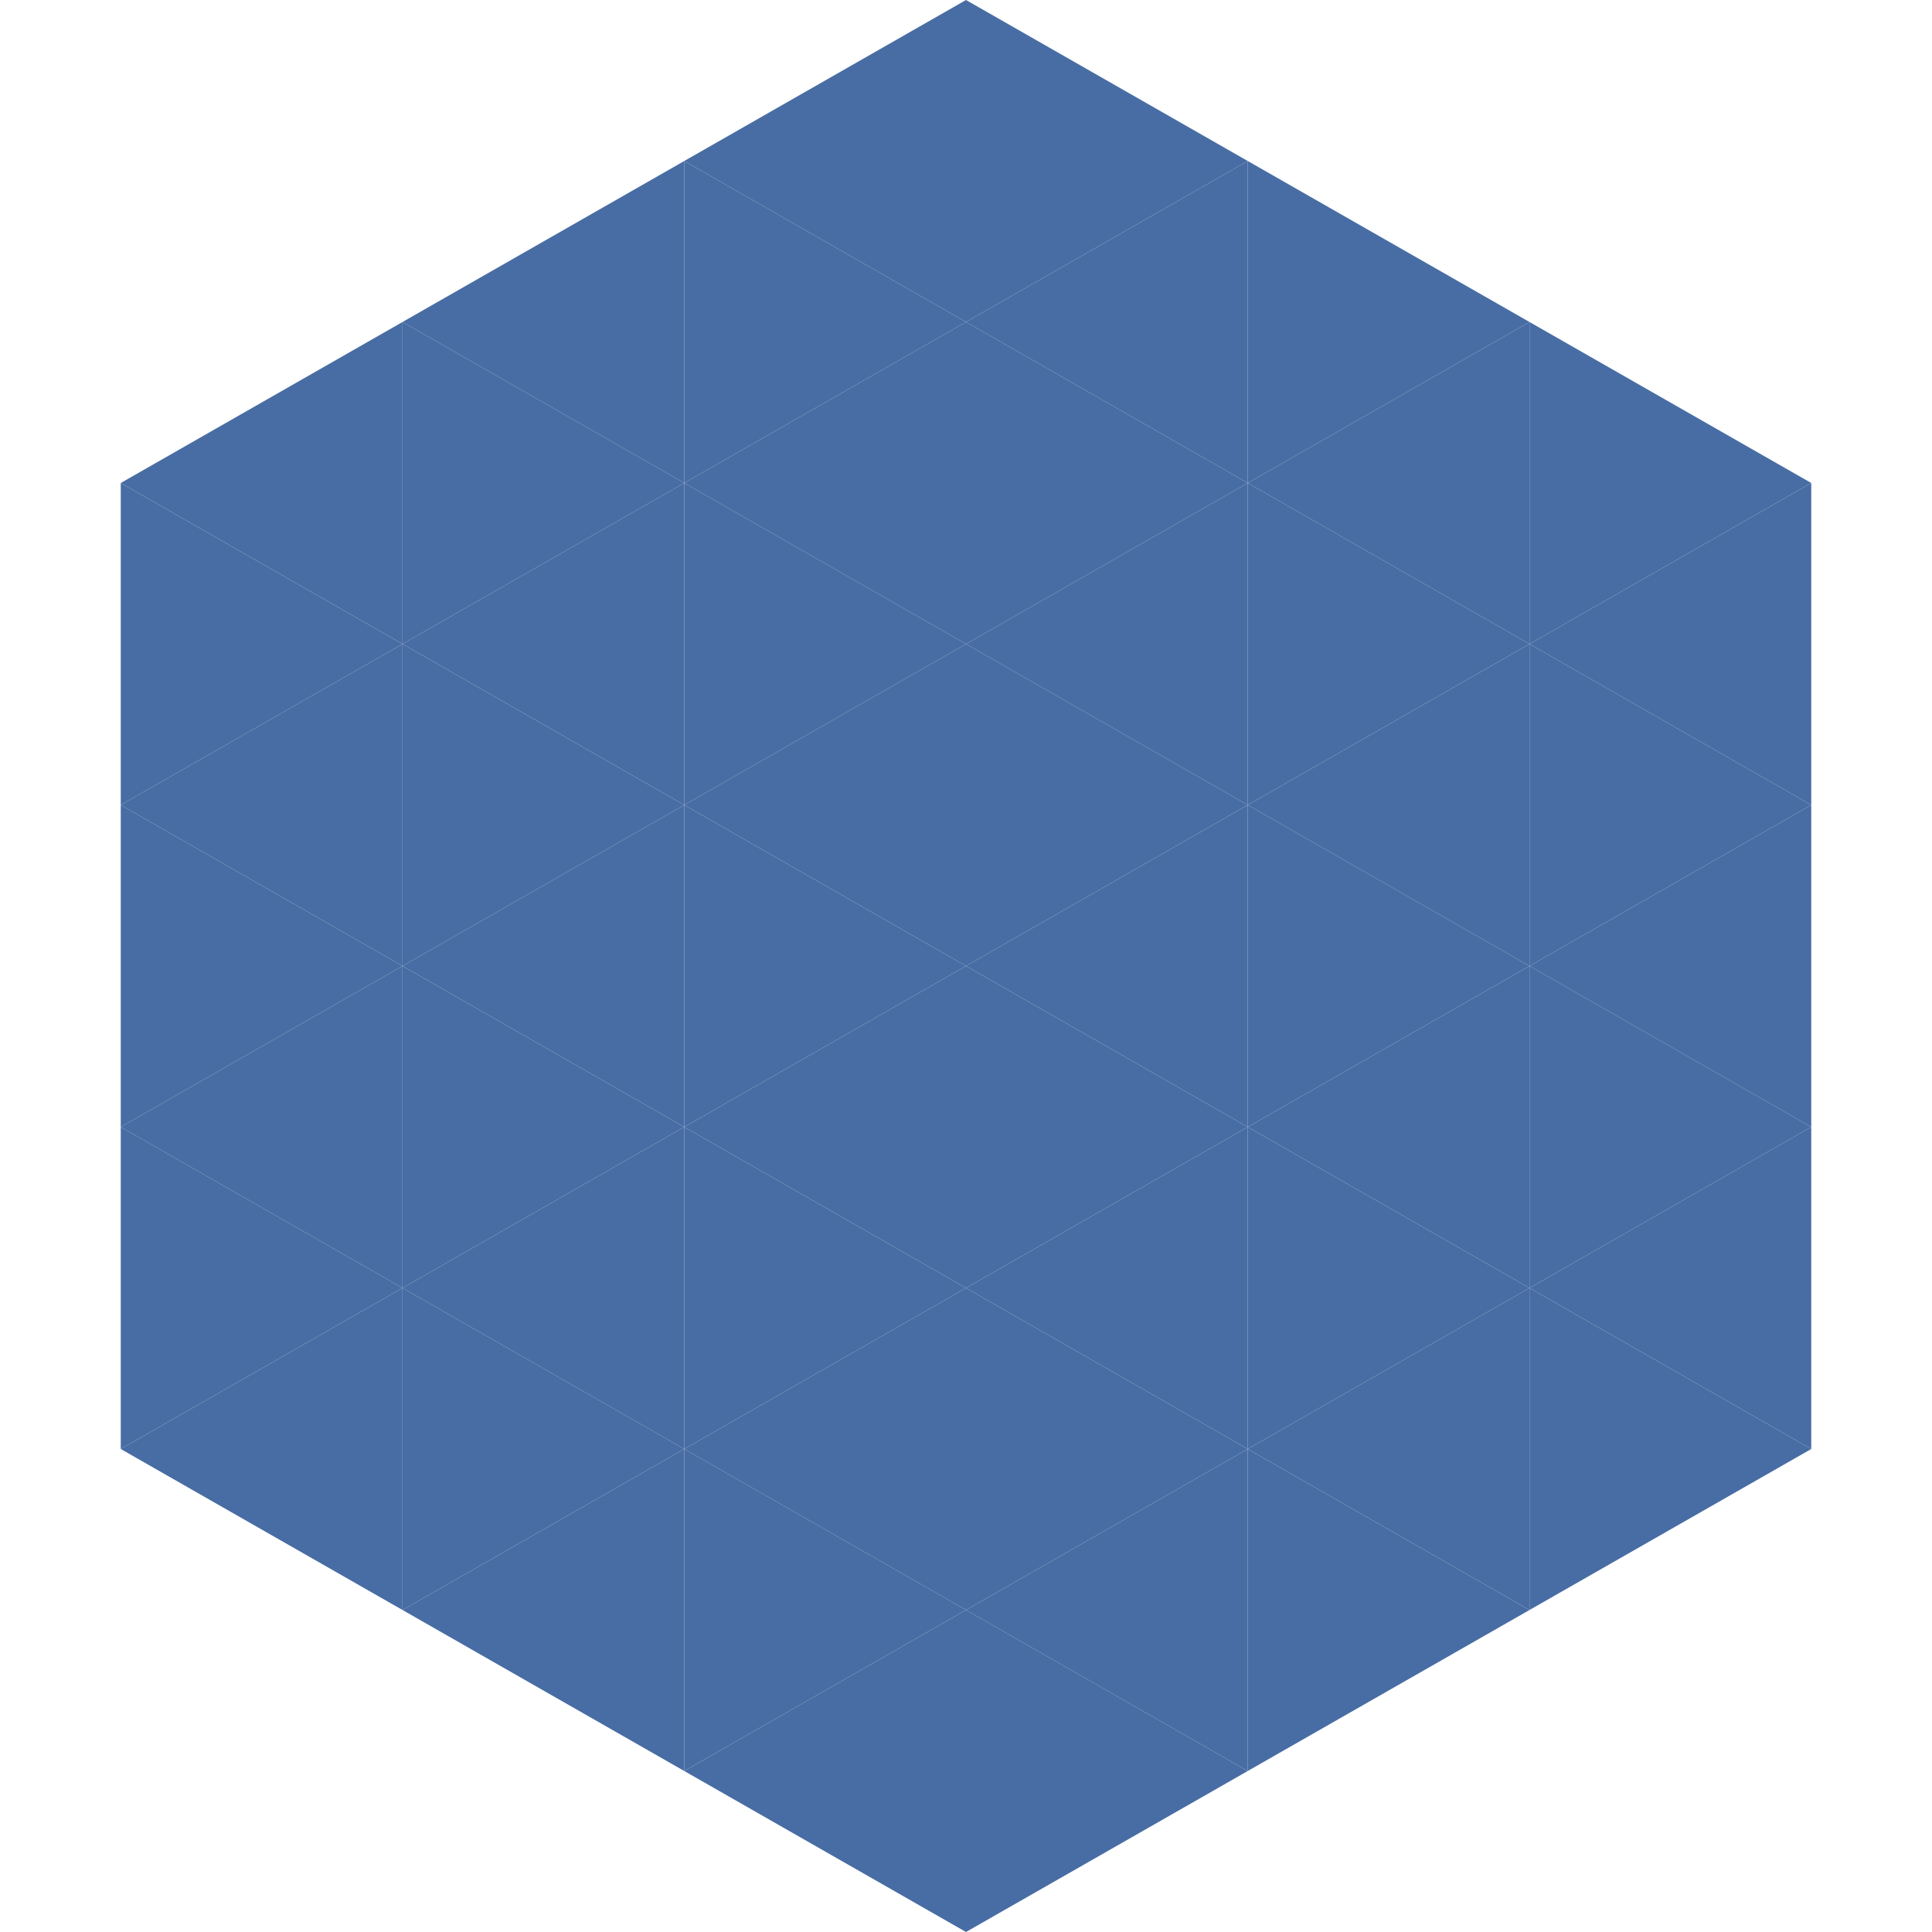 <?xml version="1.0"?>
<!-- Generated by SVGo -->
<svg width="240" height="240"
     xmlns="http://www.w3.org/2000/svg"
     xmlns:xlink="http://www.w3.org/1999/xlink">
<polygon points="50,40 15,60 50,80" style="fill:rgb(72,109,164)" />
<polygon points="190,40 225,60 190,80" style="fill:rgb(72,109,164)" />
<polygon points="15,60 50,80 15,100" style="fill:rgb(72,109,164)" />
<polygon points="225,60 190,80 225,100" style="fill:rgb(72,109,164)" />
<polygon points="50,80 15,100 50,120" style="fill:rgb(72,109,164)" />
<polygon points="190,80 225,100 190,120" style="fill:rgb(72,109,164)" />
<polygon points="15,100 50,120 15,140" style="fill:rgb(72,109,164)" />
<polygon points="225,100 190,120 225,140" style="fill:rgb(72,109,164)" />
<polygon points="50,120 15,140 50,160" style="fill:rgb(72,109,164)" />
<polygon points="190,120 225,140 190,160" style="fill:rgb(72,109,164)" />
<polygon points="15,140 50,160 15,180" style="fill:rgb(72,109,164)" />
<polygon points="225,140 190,160 225,180" style="fill:rgb(72,109,164)" />
<polygon points="50,160 15,180 50,200" style="fill:rgb(72,109,164)" />
<polygon points="190,160 225,180 190,200" style="fill:rgb(72,109,164)" />
<polygon points="15,180 50,200 15,220" style="fill:rgb(255,255,255); fill-opacity:0" />
<polygon points="225,180 190,200 225,220" style="fill:rgb(255,255,255); fill-opacity:0" />
<polygon points="50,0 85,20 50,40" style="fill:rgb(255,255,255); fill-opacity:0" />
<polygon points="190,0 155,20 190,40" style="fill:rgb(255,255,255); fill-opacity:0" />
<polygon points="85,20 50,40 85,60" style="fill:rgb(72,109,164)" />
<polygon points="155,20 190,40 155,60" style="fill:rgb(72,109,164)" />
<polygon points="50,40 85,60 50,80" style="fill:rgb(72,109,164)" />
<polygon points="190,40 155,60 190,80" style="fill:rgb(72,109,164)" />
<polygon points="85,60 50,80 85,100" style="fill:rgb(72,109,164)" />
<polygon points="155,60 190,80 155,100" style="fill:rgb(72,109,164)" />
<polygon points="50,80 85,100 50,120" style="fill:rgb(72,109,164)" />
<polygon points="190,80 155,100 190,120" style="fill:rgb(72,109,164)" />
<polygon points="85,100 50,120 85,140" style="fill:rgb(72,109,164)" />
<polygon points="155,100 190,120 155,140" style="fill:rgb(72,109,164)" />
<polygon points="50,120 85,140 50,160" style="fill:rgb(72,109,164)" />
<polygon points="190,120 155,140 190,160" style="fill:rgb(72,109,164)" />
<polygon points="85,140 50,160 85,180" style="fill:rgb(72,109,164)" />
<polygon points="155,140 190,160 155,180" style="fill:rgb(72,109,164)" />
<polygon points="50,160 85,180 50,200" style="fill:rgb(72,109,164)" />
<polygon points="190,160 155,180 190,200" style="fill:rgb(72,109,164)" />
<polygon points="85,180 50,200 85,220" style="fill:rgb(72,109,164)" />
<polygon points="155,180 190,200 155,220" style="fill:rgb(72,109,164)" />
<polygon points="120,0 85,20 120,40" style="fill:rgb(72,109,164)" />
<polygon points="120,0 155,20 120,40" style="fill:rgb(72,109,164)" />
<polygon points="85,20 120,40 85,60" style="fill:rgb(72,109,164)" />
<polygon points="155,20 120,40 155,60" style="fill:rgb(72,109,164)" />
<polygon points="120,40 85,60 120,80" style="fill:rgb(72,109,164)" />
<polygon points="120,40 155,60 120,80" style="fill:rgb(72,109,164)" />
<polygon points="85,60 120,80 85,100" style="fill:rgb(72,109,164)" />
<polygon points="155,60 120,80 155,100" style="fill:rgb(72,109,164)" />
<polygon points="120,80 85,100 120,120" style="fill:rgb(72,109,164)" />
<polygon points="120,80 155,100 120,120" style="fill:rgb(72,109,164)" />
<polygon points="85,100 120,120 85,140" style="fill:rgb(72,109,164)" />
<polygon points="155,100 120,120 155,140" style="fill:rgb(72,109,164)" />
<polygon points="120,120 85,140 120,160" style="fill:rgb(72,109,164)" />
<polygon points="120,120 155,140 120,160" style="fill:rgb(72,109,164)" />
<polygon points="85,140 120,160 85,180" style="fill:rgb(72,109,164)" />
<polygon points="155,140 120,160 155,180" style="fill:rgb(72,109,164)" />
<polygon points="120,160 85,180 120,200" style="fill:rgb(72,109,164)" />
<polygon points="120,160 155,180 120,200" style="fill:rgb(72,109,164)" />
<polygon points="85,180 120,200 85,220" style="fill:rgb(72,109,164)" />
<polygon points="155,180 120,200 155,220" style="fill:rgb(72,109,164)" />
<polygon points="120,200 85,220 120,240" style="fill:rgb(72,109,164)" />
<polygon points="120,200 155,220 120,240" style="fill:rgb(72,109,164)" />
<polygon points="85,220 120,240 85,260" style="fill:rgb(255,255,255); fill-opacity:0" />
<polygon points="155,220 120,240 155,260" style="fill:rgb(255,255,255); fill-opacity:0" />
</svg>
